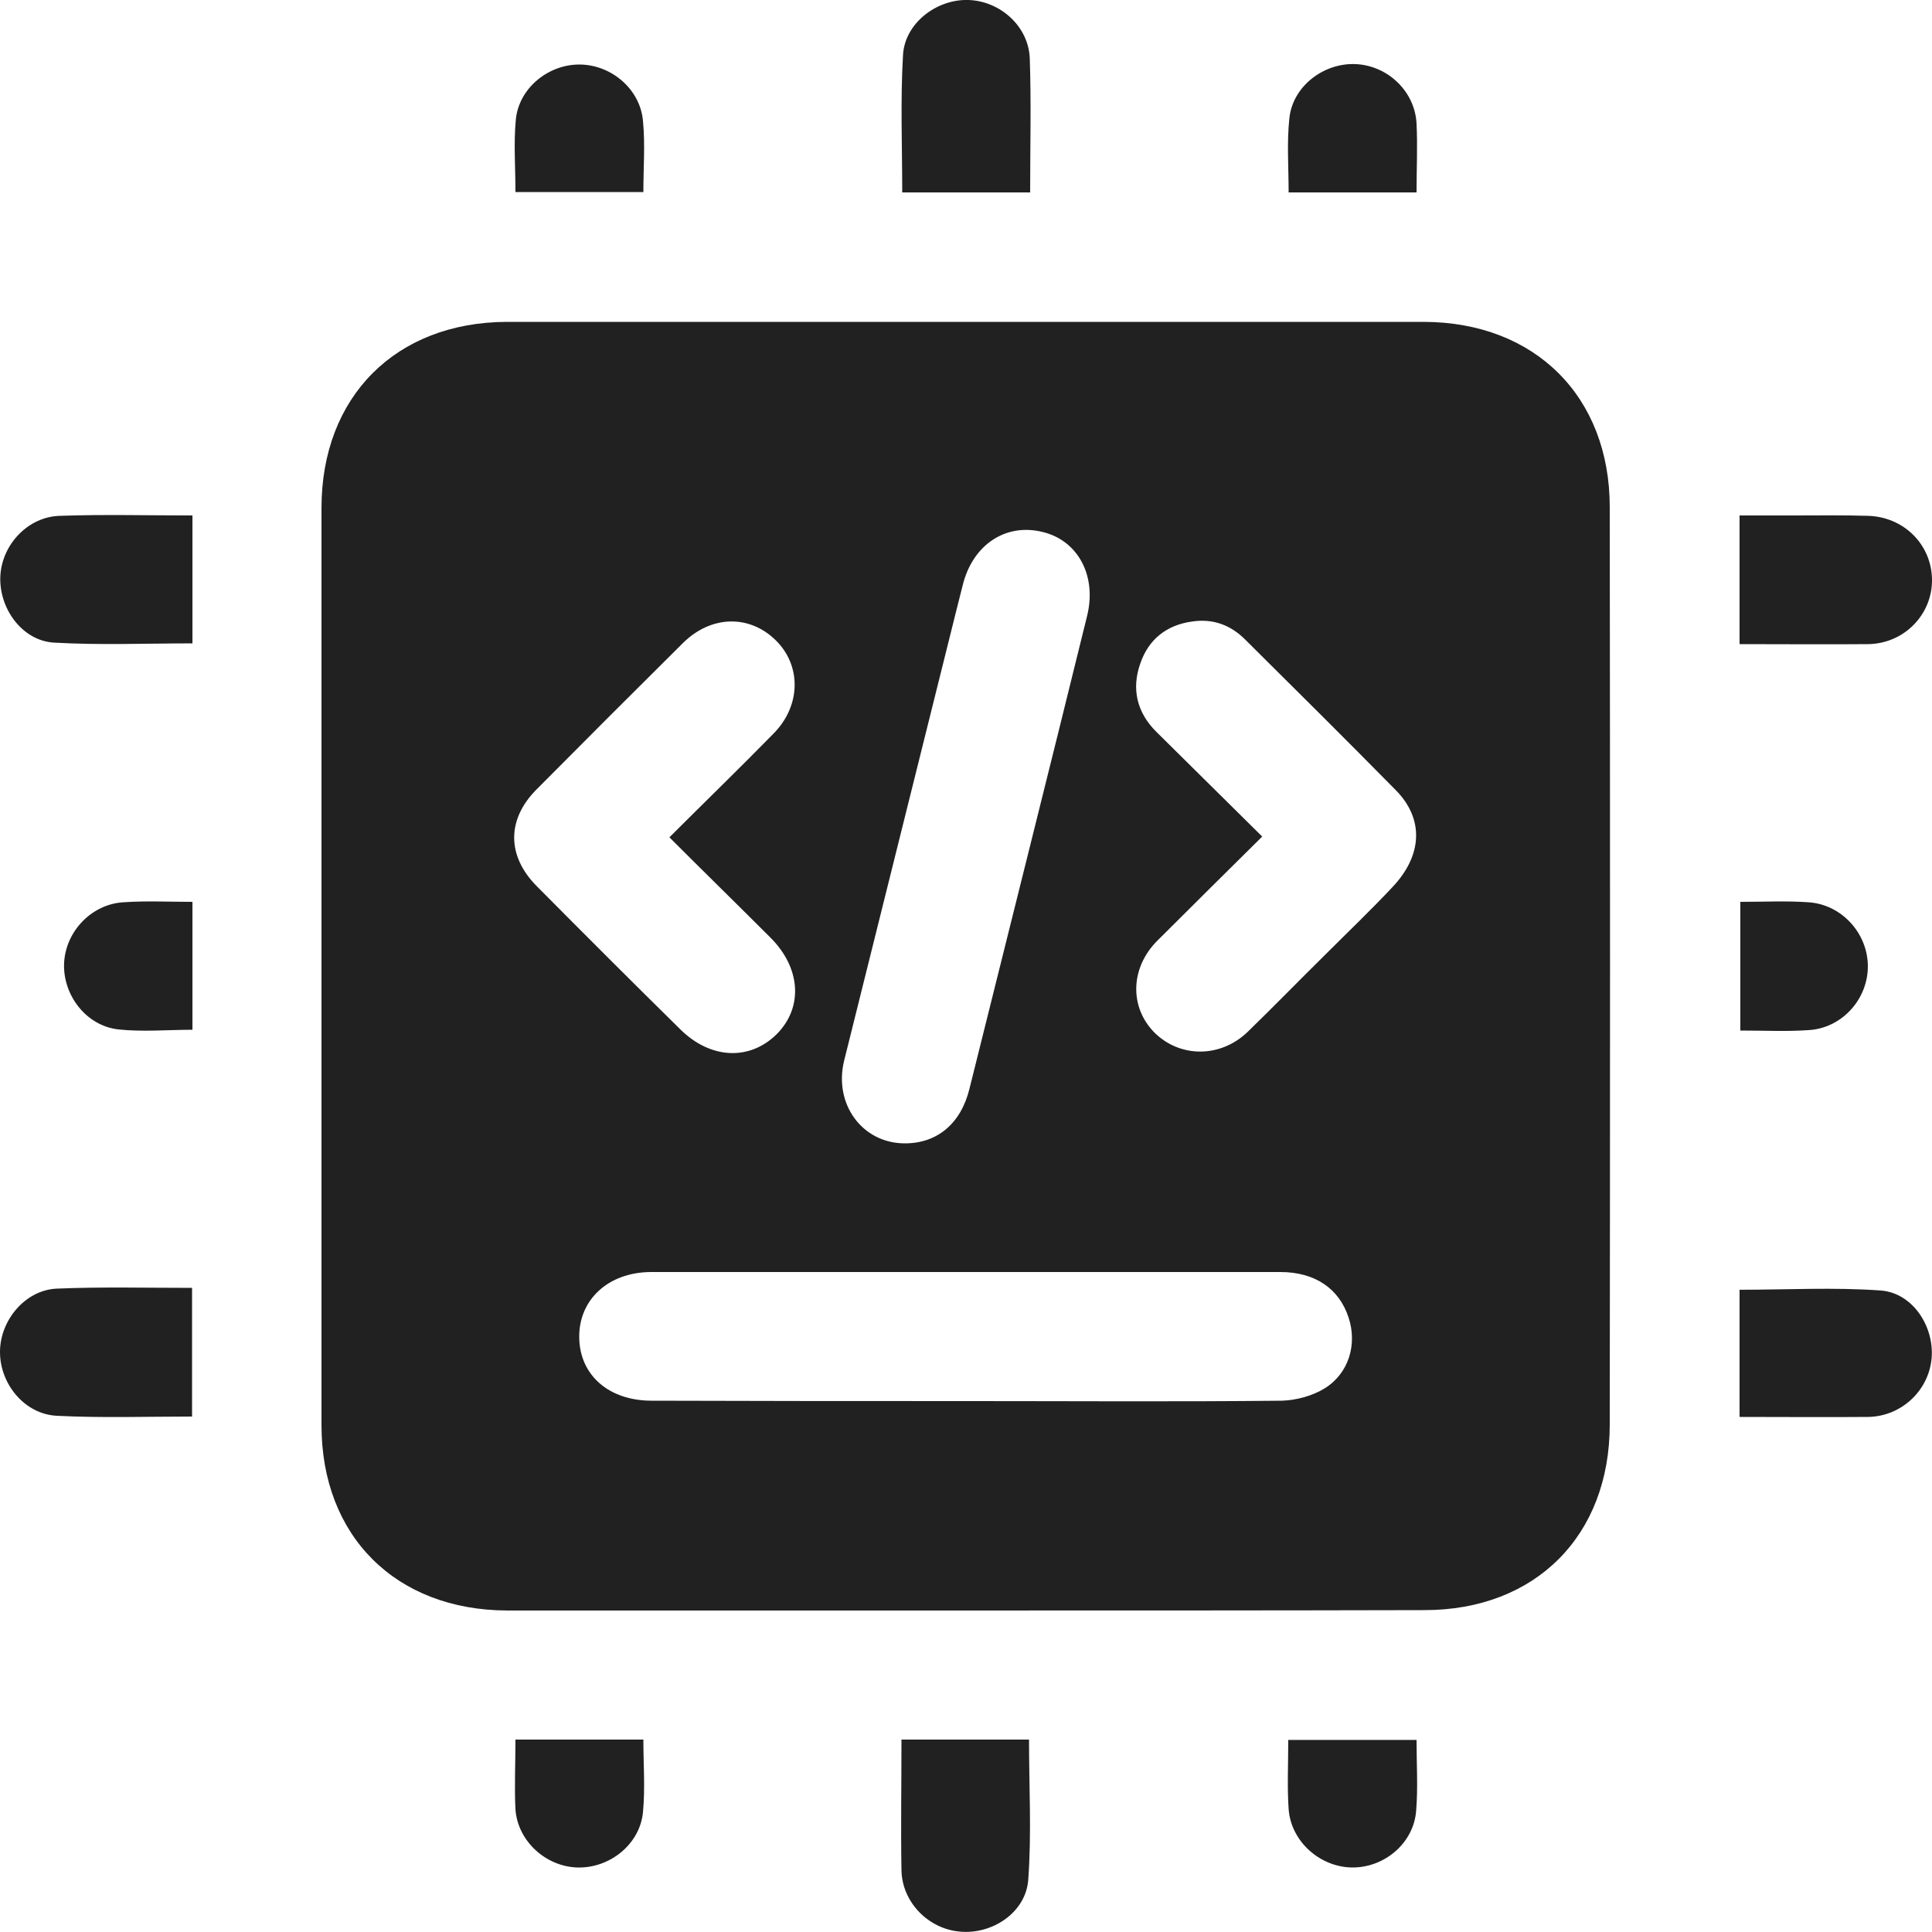 <?xml version="1.0" encoding="utf-8"?>
<!-- Generator: Adobe Illustrator 26.0.1, SVG Export Plug-In . SVG Version: 6.00 Build 0)  -->
<svg version="1.1" id="Layer_1" xmlns="http://www.w3.org/2000/svg" xmlns:xlink="http://www.w3.org/1999/xlink" x="0px" y="0px"
	 viewBox="0 0 512 512" style="enable-background:new 0 0 512 512;" xml:space="preserve">
<style type="text/css">
	.st0{fill:#212121;}
</style>
<g>
	<path class="st0" d="M255.5,426.8c-40.4,0-80.7,0-121.1,0c-29.5-0.1-49.2-19.7-49.2-49.1c0-81.1,0-162.1,0-243.1
		c0-29.5,19.7-49.2,49.1-49.3c81,0,162.1,0,243.1,0c29.4,0.1,49.2,19.8,49.2,49.1c0.1,81.1,0.1,162.1,0,243.1
		c0,29.5-19.7,49.2-49.1,49.2C336.8,426.8,296.1,426.8,255.5,426.8 M256,371.3c27.9,0,55.8,0.2,83.7-0.1c3.8-0.1,8.2-1.3,11.4-3.3
		c6.4-4,8.6-11.7,6.3-18.7c-2.5-7.7-8.9-12.1-18.1-12.1c-55.6,0-111.3,0-166.9,0c-11.2,0.1-19,7.3-18.9,17.3s7.8,16.8,19.2,16.8
		C200.6,371.3,228.3,371.3,256,371.3 M239.6,303c8.6,0.1,15-5.1,17.3-14.4c10.4-41.8,20.9-83.5,31.2-125.4
		c2.6-10.6-2.4-19.9-11.7-22.2c-9.9-2.5-18.7,3.4-21.3,14.2c-2.4,9.4-4.7,18.9-7.1,28.4c-8.1,32.5-16.2,65-24.3,97.5
		C220.9,292.6,228.5,302.9,239.6,303 M334.5,221.7c-9.7,9.6-18.8,18.6-27.8,27.6c-7.2,7.2-7.4,17.6-0.8,24.3
		c6.8,6.8,17.6,6.8,24.8-0.2c6.9-6.7,13.6-13.6,20.4-20.3c6-6,12.2-11.9,18-18.1c7.9-8.4,8.3-18,0.8-25.6
		c-13.2-13.4-26.6-26.7-39.9-39.9c-3.9-3.9-8.6-5.6-14-4.8c-6.8,0.9-11.6,4.7-13.8,11.1c-2.4,6.8-0.9,13,4.2,18.1
		C315.6,203,324.8,212.1,334.5,221.7 M177.4,221.9c9.5-9.5,18.7-18.4,27.6-27.5c7.3-7.4,7.4-18,0.6-24.7c-7-6.9-17.2-6.7-24.7,0.8
		c-13,12.9-25.9,25.8-38.8,38.8c-7.8,7.9-7.8,17.5,0.1,25.5c12.6,12.7,25.3,25.4,38.1,38c8.1,8,18.5,8.3,25.6,1.2
		c7-7.1,6.3-17.5-1.7-25.5C195.4,239.7,186.6,231.1,177.4,221.9"/>
	<path class="st0" d="M51,136.6v33.9c-12.4,0-24.6,0.5-36.7-0.2c-8.5-0.5-14.7-9.2-14.2-17.8c0.5-8.3,7.4-15.6,15.8-15.8
		C27.4,136.3,38.9,136.6,51,136.6"/>
	<path class="st0" d="M50.9,375.4c-12.1,0-24,0.4-35.8-0.2c-8.6-0.4-15.2-8.5-15.1-17.1c0.1-8.3,6.7-16.2,15-16.6
		c11.8-0.5,23.7-0.2,35.9-0.2V375.4z"/>
	<path class="st0" d="M238.9,461h33.8c0,12.4,0.7,24.8-0.2,37.1c-0.6,8.7-9.5,14.6-18.1,13.8c-8.3-0.7-15.3-7.7-15.5-16.2
		C238.7,484.4,238.9,473,238.9,461"/>
	<path class="st0" d="M273,51h-33.9c0-12.2-0.5-24.3,0.2-36.3c0.4-8.5,8.9-15,17.4-14.7c8.4,0.3,15.9,7,16.2,15.5
		C273.3,27.1,273,38.8,273,51"/>
	<path class="st0" d="M461,170.7v-34.1h14.7c6.4,0,12.8-0.1,19.2,0.1c9.6,0.2,17,7.6,17.1,16.9c0.1,9.2-7.3,16.9-16.8,17.1
		C484.1,170.8,472.8,170.7,461,170.7"/>
	<path class="st0" d="M461,375.5v-33.7c12.5,0,25.1-0.7,37.5,0.2c8.4,0.7,14.1,9.5,13.4,17.9c-0.7,8.5-7.9,15.4-16.7,15.6
		C484.1,375.6,472.8,375.5,461,375.5"/>
	<path class="st0" d="M51,239v33.9c-6.7,0-13.3,0.6-19.7-0.1c-8.6-1-14.8-9.3-14.3-17.8c0.5-8.3,7.4-15.5,15.9-15.9
		C38.8,238.7,44.6,239,51,239"/>
	<path class="st0" d="M136.6,461h33.9c0,6.6,0.5,12.9-0.1,19.2c-0.8,8.6-8.9,15-17.5,14.7c-8.3-0.3-15.7-7-16.3-15.4
		C136.3,473.5,136.6,467.5,136.6,461"/>
	<path class="st0" d="M341.4,461.1h34c0,6.4,0.4,12.6-0.1,18.7c-0.6,8.6-8.4,15.2-17,15.1c-8.5-0.1-16.2-6.9-16.8-15.5
		C341.1,473.5,341.4,467.5,341.4,461.1"/>
	<path class="st0" d="M170.5,50.9h-33.9c0-6.6-0.5-12.9,0.1-19.2c0.8-8.4,8.7-14.7,17-14.6c8.4,0.1,16,6.6,16.7,15
		C171,38.2,170.5,44.4,170.5,50.9"/>
	<path class="st0" d="M375.4,51h-33.9c0-6.7-0.5-13.2,0.2-19.7c0.9-8.5,9.2-14.8,17.8-14.3c8.4,0.5,15.5,7.3,15.9,15.8
		C375.7,38.7,375.4,44.6,375.4,51"/>
	<path class="st0" d="M461.2,239c6.2,0,12.1-0.3,17.9,0.1c8.9,0.5,15.9,8.2,15.9,17c0,8.8-7,16.5-15.9,16.9
		c-5.8,0.4-11.6,0.1-17.9,0.1V239z"/>
</g>
</svg>
